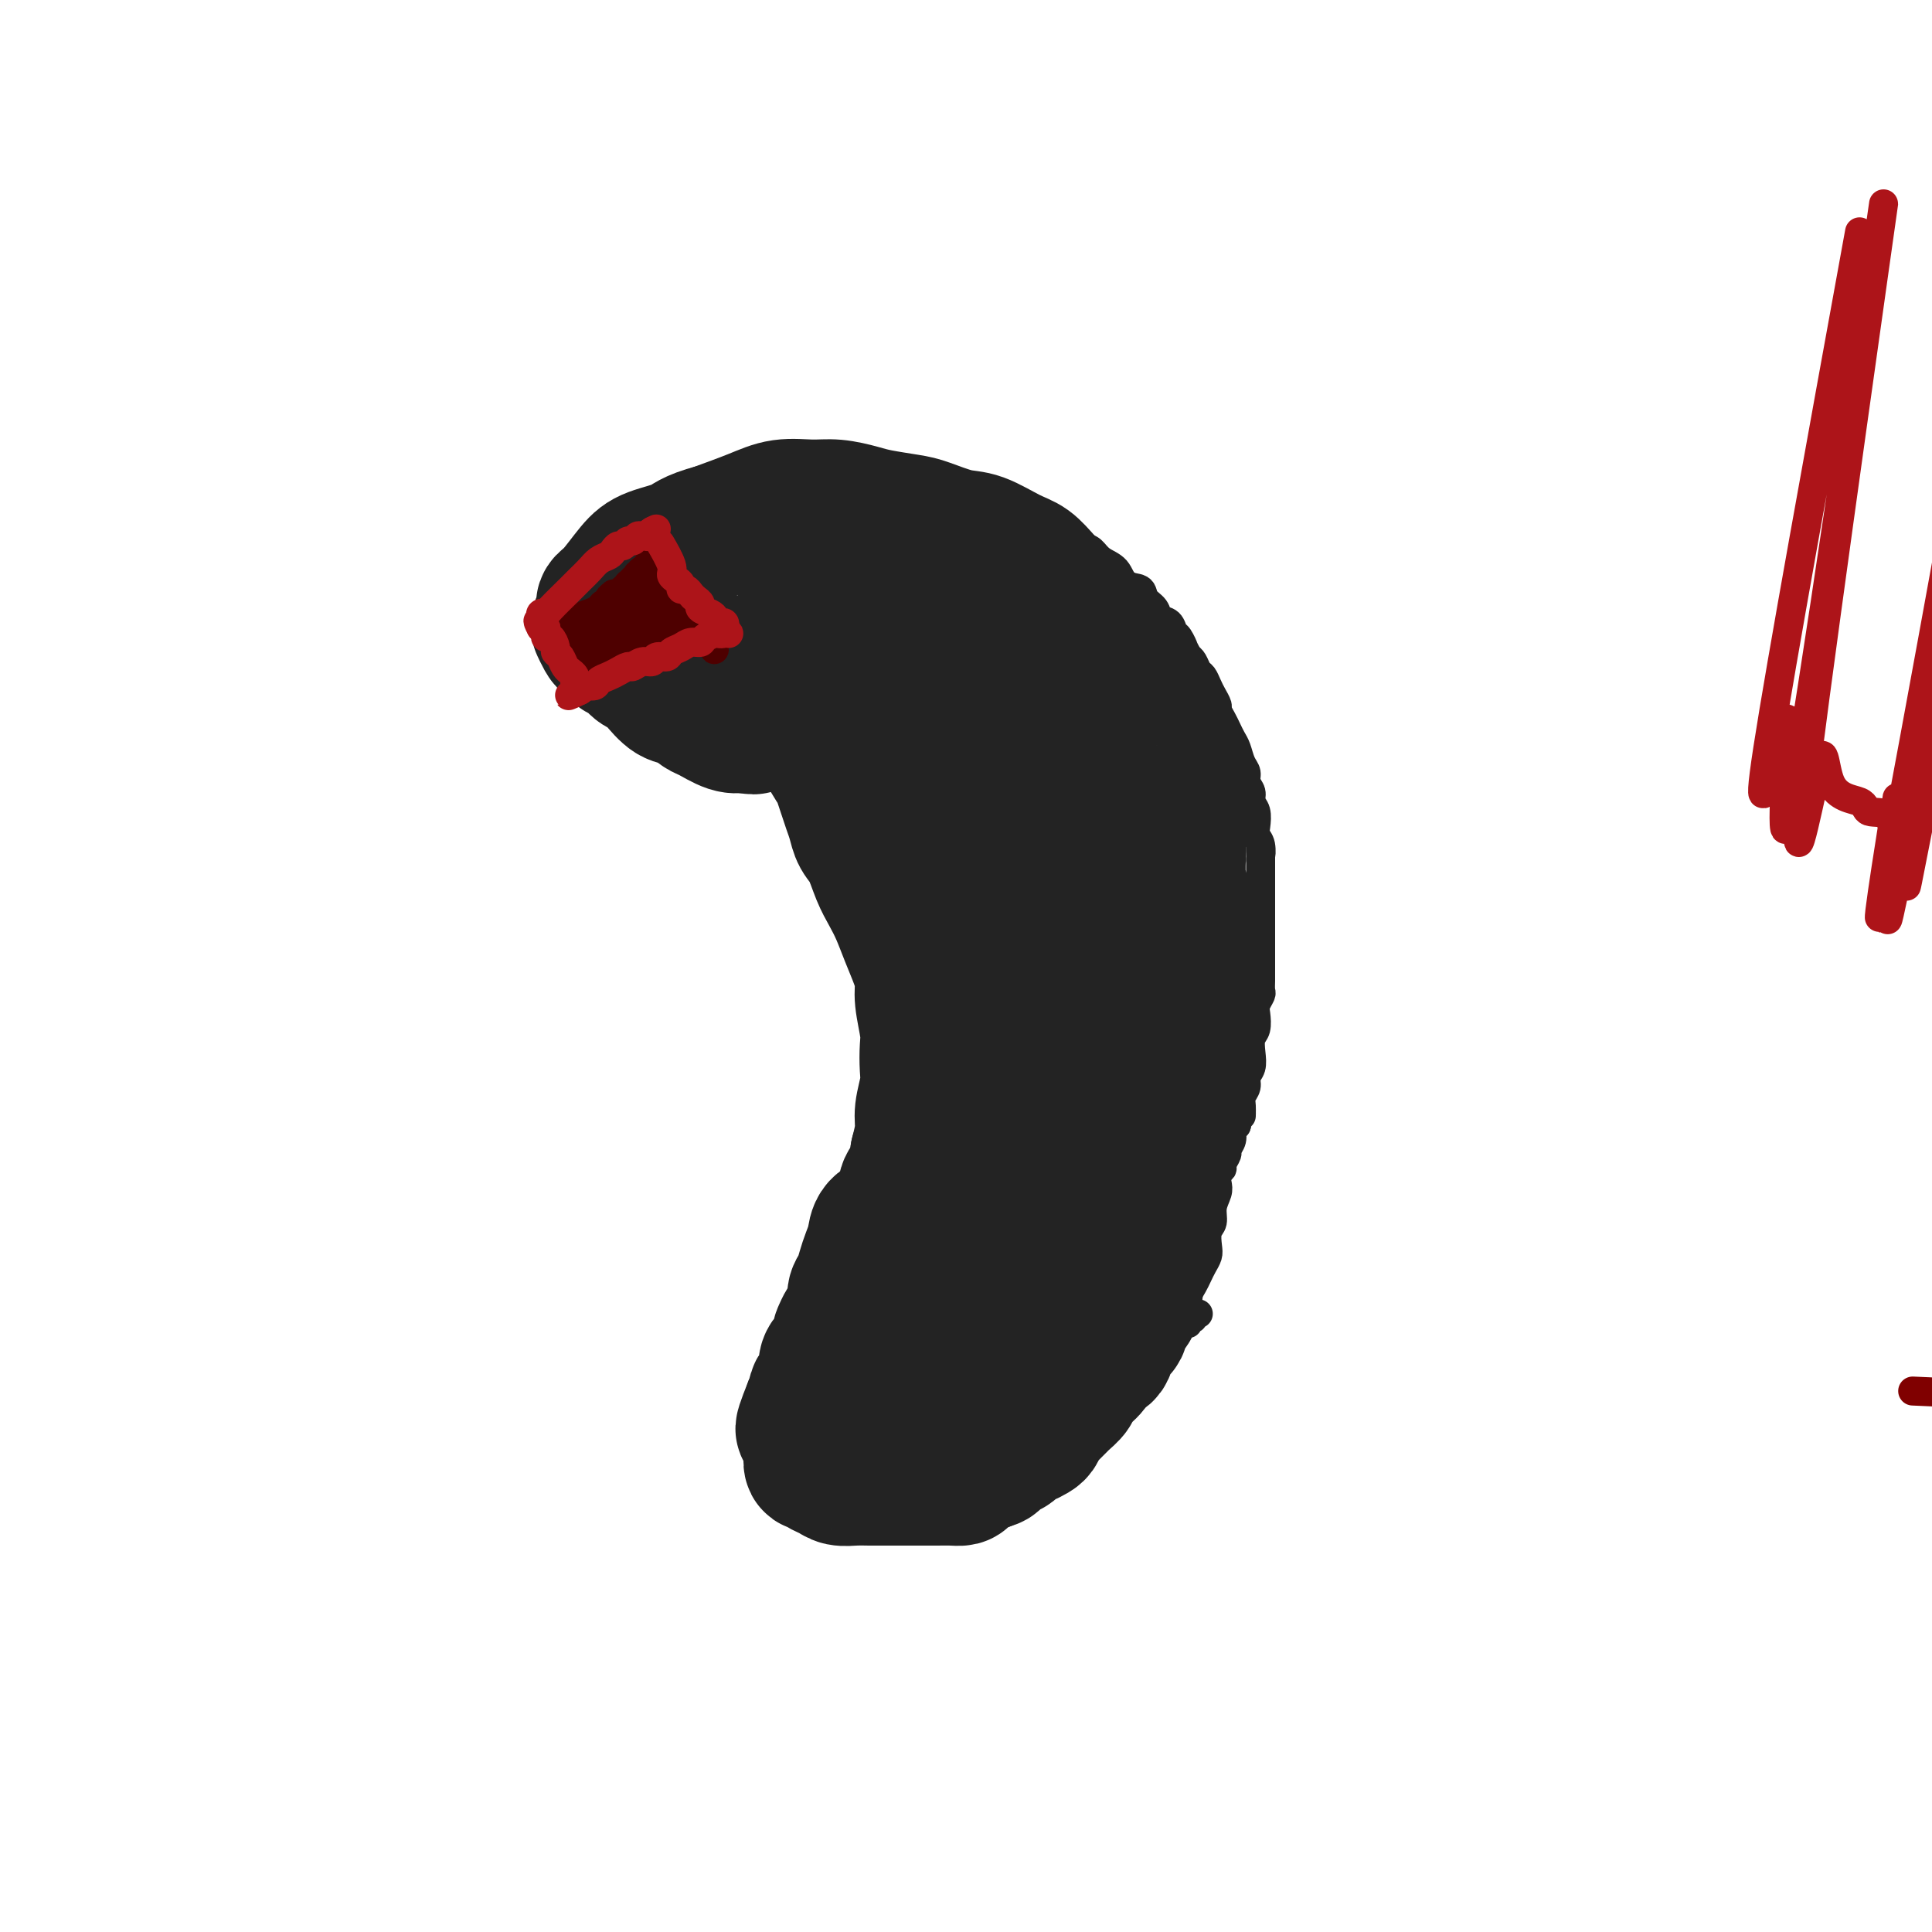 <svg viewBox='0 0 400 400' version='1.1' xmlns='http://www.w3.org/2000/svg' xmlns:xlink='http://www.w3.org/1999/xlink'><g fill='none' stroke='#232323' stroke-width='6' stroke-linecap='round' stroke-linejoin='round'><path d='M173,163c0.000,0.025 0.000,0.049 0,0c-0.000,-0.049 -0.001,-0.173 0,0c0.001,0.173 0.003,0.642 0,1c-0.003,0.358 -0.012,0.606 0,1c0.012,0.394 0.043,0.934 0,1c-0.043,0.066 -0.162,-0.344 0,0c0.162,0.344 0.603,1.440 1,2c0.397,0.560 0.750,0.584 1,1c0.250,0.416 0.396,1.226 1,2c0.604,0.774 1.665,1.514 2,2c0.335,0.486 -0.054,0.718 0,1c0.054,0.282 0.553,0.614 1,1c0.447,0.386 0.842,0.824 1,1c0.158,0.176 0.079,0.088 0,0'/><path d='M171,154c0.113,0.048 0.227,0.096 0,0c-0.227,-0.096 -0.793,-0.335 -1,0c-0.207,0.335 -0.055,1.244 0,2c0.055,0.756 0.014,1.357 0,2c-0.014,0.643 0.000,1.327 0,2c-0.000,0.673 -0.014,1.336 0,2c0.014,0.664 0.057,1.329 0,2c-0.057,0.671 -0.212,1.349 0,2c0.212,0.651 0.793,1.273 1,2c0.207,0.727 0.040,1.557 0,2c-0.040,0.443 0.045,0.500 0,1c-0.045,0.500 -0.222,1.444 0,2c0.222,0.556 0.843,0.726 1,1c0.157,0.274 -0.151,0.654 0,1c0.151,0.346 0.762,0.660 1,1c0.238,0.340 0.102,0.707 0,1c-0.102,0.293 -0.172,0.512 0,1c0.172,0.488 0.586,1.244 1,2'/><path d='M174,180c0.399,3.893 -0.103,0.626 0,0c0.103,-0.626 0.811,1.389 1,2c0.189,0.611 -0.143,-0.183 0,0c0.143,0.183 0.760,1.344 1,2c0.240,0.656 0.103,0.809 0,1c-0.103,0.191 -0.172,0.421 0,1c0.172,0.579 0.586,1.506 1,2c0.414,0.494 0.828,0.555 1,1c0.172,0.445 0.103,1.274 0,2c-0.103,0.726 -0.239,1.349 0,2c0.239,0.651 0.853,1.329 1,2c0.147,0.671 -0.171,1.334 0,2c0.171,0.666 0.833,1.333 1,2c0.167,0.667 -0.162,1.333 0,2c0.162,0.667 0.814,1.333 1,2c0.186,0.667 -0.094,1.333 0,2c0.094,0.667 0.560,1.333 1,2c0.440,0.667 0.853,1.333 1,2c0.147,0.667 0.029,1.333 0,2c-0.029,0.667 0.031,1.333 0,2c-0.031,0.667 -0.152,1.333 0,2c0.152,0.667 0.576,1.333 1,2'/><path d='M184,217c1.547,5.854 0.416,1.987 0,1c-0.416,-0.987 -0.115,0.904 0,2c0.115,1.096 0.046,1.396 0,2c-0.046,0.604 -0.069,1.513 0,2c0.069,0.487 0.229,0.553 0,1c-0.229,0.447 -0.849,1.274 -1,2c-0.151,0.726 0.166,1.349 0,2c-0.166,0.651 -0.814,1.329 -1,2c-0.186,0.671 0.091,1.333 0,2c-0.091,0.667 -0.550,1.337 -1,2c-0.450,0.663 -0.890,1.317 -1,2c-0.110,0.683 0.110,1.394 0,2c-0.110,0.606 -0.550,1.106 -1,2c-0.450,0.894 -0.909,2.183 -1,3c-0.091,0.817 0.186,1.164 0,2c-0.186,0.836 -0.834,2.163 -1,3c-0.166,0.837 0.152,1.183 0,2c-0.152,0.817 -0.773,2.103 -1,3c-0.227,0.897 -0.061,1.405 0,2c0.061,0.595 0.016,1.275 0,2c-0.016,0.725 -0.005,1.493 0,2c0.005,0.507 0.002,0.754 0,1'/><path d='M176,261c-1.463,6.942 -1.120,2.298 -1,1c0.120,-1.298 0.018,0.750 0,2c-0.018,1.250 0.047,1.701 0,2c-0.047,0.299 -0.206,0.447 0,1c0.206,0.553 0.777,1.512 1,2c0.223,0.488 0.097,0.507 0,1c-0.097,0.493 -0.167,1.460 0,2c0.167,0.540 0.570,0.652 1,1c0.430,0.348 0.888,0.934 1,1c0.112,0.066 -0.121,-0.386 0,0c0.121,0.386 0.596,1.609 1,2c0.404,0.391 0.738,-0.050 1,0c0.262,0.050 0.451,0.592 1,1c0.549,0.408 1.457,0.683 2,1c0.543,0.317 0.722,0.676 1,1c0.278,0.324 0.655,0.613 1,1c0.345,0.387 0.659,0.874 1,1c0.341,0.126 0.710,-0.107 1,0c0.290,0.107 0.500,0.554 1,1c0.500,0.446 1.288,0.889 2,1c0.712,0.111 1.346,-0.111 2,0c0.654,0.111 1.327,0.556 2,1'/><path d='M194,284c2.682,1.233 1.886,0.316 2,0c0.114,-0.316 1.139,-0.032 2,0c0.861,0.032 1.558,-0.189 2,0c0.442,0.189 0.627,0.786 2,1c1.373,0.214 3.932,0.043 5,0c1.068,-0.043 0.646,0.042 2,0c1.354,-0.042 4.485,-0.211 6,0c1.515,0.211 1.413,0.803 2,1c0.587,0.197 1.863,-0.000 3,0c1.137,0.000 2.135,0.197 3,0c0.865,-0.197 1.597,-0.789 2,-1c0.403,-0.211 0.475,-0.042 1,0c0.525,0.042 1.502,-0.044 2,0c0.498,0.044 0.517,0.220 1,0c0.483,-0.220 1.428,-0.834 2,-1c0.572,-0.166 0.769,0.115 1,0c0.231,-0.115 0.496,-0.627 1,-1c0.504,-0.373 1.248,-0.608 2,-1c0.752,-0.392 1.511,-0.940 2,-1c0.489,-0.060 0.709,0.368 1,0c0.291,-0.368 0.655,-1.534 1,-2c0.345,-0.466 0.673,-0.233 1,0'/><path d='M240,279c2.566,-1.250 0.481,-0.875 0,-1c-0.481,-0.125 0.641,-0.751 1,-1c0.359,-0.249 -0.044,-0.122 0,0c0.044,0.122 0.536,0.239 1,0c0.464,-0.239 0.899,-0.833 1,-1c0.101,-0.167 -0.132,0.095 0,0c0.132,-0.095 0.628,-0.546 1,-1c0.372,-0.454 0.622,-0.910 1,-1c0.378,-0.090 0.886,0.186 1,0c0.114,-0.186 -0.167,-0.834 0,-1c0.167,-0.166 0.780,0.152 1,0c0.220,-0.152 0.045,-0.773 0,-1c-0.045,-0.227 0.040,-0.061 0,0c-0.040,0.061 -0.207,0.016 0,0c0.207,-0.016 0.786,-0.004 1,0c0.214,0.004 0.061,0.001 0,0c-0.061,-0.001 -0.031,-0.001 0,0'/><path d='M243,273c0.756,-0.553 1.512,-1.107 2,-2c0.488,-0.893 0.709,-2.126 1,-3c0.291,-0.874 0.653,-1.388 1,-2c0.347,-0.612 0.680,-1.323 1,-2c0.320,-0.677 0.626,-1.321 1,-2c0.374,-0.679 0.817,-1.392 1,-2c0.183,-0.608 0.105,-1.111 0,-2c-0.105,-0.889 -0.238,-2.163 0,-3c0.238,-0.837 0.847,-1.236 1,-2c0.153,-0.764 -0.151,-1.893 0,-3c0.151,-1.107 0.757,-2.194 1,-3c0.243,-0.806 0.122,-1.333 0,-2c-0.122,-0.667 -0.244,-1.473 0,-2c0.244,-0.527 0.854,-0.774 1,-1c0.146,-0.226 -0.172,-0.431 0,-1c0.172,-0.569 0.833,-1.500 1,-2c0.167,-0.500 -0.162,-0.567 0,-1c0.162,-0.433 0.813,-1.232 1,-2c0.187,-0.768 -0.089,-1.505 0,-2c0.089,-0.495 0.545,-0.747 1,-1'/><path d='M256,233c1.150,-4.534 1.025,-2.370 1,-2c-0.025,0.370 0.050,-1.055 0,-2c-0.050,-0.945 -0.223,-1.411 0,-2c0.223,-0.589 0.843,-1.303 1,-2c0.157,-0.697 -0.151,-1.379 0,-2c0.151,-0.621 0.759,-1.181 1,-2c0.241,-0.819 0.116,-1.896 0,-3c-0.116,-1.104 -0.224,-2.236 0,-3c0.224,-0.764 0.778,-1.159 1,-2c0.222,-0.841 0.112,-2.126 0,-3c-0.112,-0.874 -0.226,-1.336 0,-2c0.226,-0.664 0.793,-1.529 1,-2c0.207,-0.471 0.056,-0.549 0,-1c-0.056,-0.451 -0.015,-1.275 0,-2c0.015,-0.725 0.004,-1.352 0,-2c-0.004,-0.648 -0.001,-1.318 0,-2c0.001,-0.682 0.000,-1.375 0,-2c-0.000,-0.625 -0.000,-1.182 0,-2c0.000,-0.818 0.000,-1.896 0,-3c-0.000,-1.104 -0.000,-2.232 0,-3c0.000,-0.768 0.000,-1.175 0,-2c-0.000,-0.825 -0.000,-2.069 0,-3c0.000,-0.931 0.000,-1.548 0,-2c-0.000,-0.452 -0.000,-0.737 0,-1c0.000,-0.263 0.000,-0.504 0,-1c-0.000,-0.496 -0.000,-1.248 0,-2'/><path d='M261,178c-0.016,-4.464 -0.056,-1.622 0,-1c0.056,0.622 0.207,-0.974 0,-2c-0.207,-1.026 -0.772,-1.482 -1,-2c-0.228,-0.518 -0.118,-1.097 0,-2c0.118,-0.903 0.243,-2.129 0,-3c-0.243,-0.871 -0.853,-1.387 -1,-2c-0.147,-0.613 0.168,-1.323 0,-2c-0.168,-0.677 -0.818,-1.322 -1,-2c-0.182,-0.678 0.106,-1.389 0,-2c-0.106,-0.611 -0.605,-1.122 -1,-2c-0.395,-0.878 -0.684,-2.123 -1,-3c-0.316,-0.877 -0.658,-1.386 -1,-2c-0.342,-0.614 -0.683,-1.333 -1,-2c-0.317,-0.667 -0.610,-1.280 -1,-2c-0.390,-0.720 -0.878,-1.545 -1,-2c-0.122,-0.455 0.122,-0.541 0,-1c-0.122,-0.459 -0.610,-1.293 -1,-2c-0.390,-0.707 -0.682,-1.289 -1,-2c-0.318,-0.711 -0.663,-1.551 -1,-2c-0.337,-0.449 -0.668,-0.505 -1,-1c-0.332,-0.495 -0.666,-1.427 -1,-2c-0.334,-0.573 -0.667,-0.786 -1,-1'/><path d='M246,136c-2.036,-4.053 -1.127,-2.184 -1,-2c0.127,0.184 -0.528,-1.316 -1,-2c-0.472,-0.684 -0.761,-0.553 -1,-1c-0.239,-0.447 -0.429,-1.472 -1,-2c-0.571,-0.528 -1.522,-0.559 -2,-1c-0.478,-0.441 -0.483,-1.291 -1,-2c-0.517,-0.709 -1.546,-1.278 -2,-2c-0.454,-0.722 -0.334,-1.598 -1,-2c-0.666,-0.402 -2.117,-0.331 -3,-1c-0.883,-0.669 -1.199,-2.080 -2,-3c-0.801,-0.920 -2.086,-1.350 -3,-2c-0.914,-0.650 -1.456,-1.522 -2,-2c-0.544,-0.478 -1.090,-0.563 -2,-1c-0.910,-0.437 -2.183,-1.227 -3,-2c-0.817,-0.773 -1.178,-1.531 -2,-2c-0.822,-0.469 -2.103,-0.650 -3,-1c-0.897,-0.350 -1.408,-0.868 -2,-1c-0.592,-0.132 -1.265,0.123 -2,0c-0.735,-0.123 -1.533,-0.624 -2,-1c-0.467,-0.376 -0.603,-0.626 -1,-1c-0.397,-0.374 -1.055,-0.874 -2,-1c-0.945,-0.126 -2.178,0.120 -3,0c-0.822,-0.120 -1.235,-0.606 -2,-1c-0.765,-0.394 -1.883,-0.697 -3,-1'/><path d='M199,102c-4.707,-1.791 -2.975,-0.270 -3,0c-0.025,0.270 -1.806,-0.712 -3,-1c-1.194,-0.288 -1.800,0.119 -3,0c-1.200,-0.119 -2.995,-0.764 -4,-1c-1.005,-0.236 -1.221,-0.063 -2,0c-0.779,0.063 -2.123,0.016 -3,0c-0.877,-0.016 -1.288,-0.000 -2,0c-0.712,0.000 -1.724,-0.015 -3,0c-1.276,0.015 -2.816,0.060 -4,0c-1.184,-0.060 -2.012,-0.226 -3,0c-0.988,0.226 -2.137,0.844 -3,1c-0.863,0.156 -1.442,-0.152 -2,0c-0.558,0.152 -1.097,0.763 -2,1c-0.903,0.237 -2.171,0.101 -3,0c-0.829,-0.101 -1.219,-0.168 -2,0c-0.781,0.168 -1.952,0.569 -3,1c-1.048,0.431 -1.972,0.890 -3,1c-1.028,0.110 -2.158,-0.129 -3,0c-0.842,0.129 -1.394,0.626 -2,1c-0.606,0.374 -1.266,0.625 -2,1c-0.734,0.375 -1.541,0.874 -2,1c-0.459,0.126 -0.571,-0.122 -1,0c-0.429,0.122 -1.176,0.613 -2,1c-0.824,0.387 -1.726,0.671 -2,1c-0.274,0.329 0.080,0.704 0,1c-0.080,0.296 -0.594,0.513 -1,1c-0.406,0.487 -0.703,1.243 -1,2'/><path d='M135,113c-2.205,1.571 -1.218,0.999 -1,1c0.218,0.001 -0.333,0.574 -1,1c-0.667,0.426 -1.451,0.706 -2,1c-0.549,0.294 -0.864,0.604 -1,1c-0.136,0.396 -0.093,0.880 0,1c0.093,0.120 0.235,-0.122 0,0c-0.235,0.122 -0.846,0.610 -1,1c-0.154,0.390 0.151,0.682 0,1c-0.151,0.318 -0.757,0.664 -1,1c-0.243,0.336 -0.121,0.664 0,1c0.121,0.336 0.243,0.682 0,1c-0.243,0.318 -0.850,0.610 -1,1c-0.150,0.390 0.156,0.879 0,1c-0.156,0.121 -0.773,-0.126 -1,0c-0.227,0.126 -0.065,0.625 0,1c0.065,0.375 0.031,0.625 0,1c-0.031,0.375 -0.061,0.874 0,1c0.061,0.126 0.212,-0.121 0,0c-0.212,0.121 -0.789,0.610 -1,1c-0.211,0.390 -0.057,0.682 0,1c0.057,0.318 0.016,0.662 0,1c-0.016,0.338 -0.008,0.669 0,1'/><path d='M125,132c-0.774,2.438 -0.207,1.035 0,1c0.207,-0.035 0.056,1.300 0,2c-0.056,0.700 -0.016,0.766 0,1c0.016,0.234 0.007,0.636 0,1c-0.007,0.364 -0.012,0.689 0,1c0.012,0.311 0.041,0.608 0,1c-0.041,0.392 -0.152,0.879 0,1c0.152,0.121 0.565,-0.123 1,0c0.435,0.123 0.890,0.614 1,1c0.110,0.386 -0.125,0.667 0,1c0.125,0.333 0.611,0.719 1,1c0.389,0.281 0.680,0.456 1,1c0.320,0.544 0.668,1.455 1,2c0.332,0.545 0.649,0.723 1,1c0.351,0.277 0.738,0.651 1,1c0.262,0.349 0.399,0.671 1,1c0.601,0.329 1.667,0.666 2,1c0.333,0.334 -0.065,0.667 0,1c0.065,0.333 0.594,0.667 1,1c0.406,0.333 0.687,0.667 1,1c0.313,0.333 0.656,0.667 1,1'/><path d='M138,154c2.169,2.493 1.091,0.725 1,0c-0.091,-0.725 0.804,-0.405 1,0c0.196,0.405 -0.307,0.897 0,1c0.307,0.103 1.422,-0.184 2,0c0.578,0.184 0.617,0.838 1,1c0.383,0.162 1.110,-0.166 2,0c0.890,0.166 1.944,0.828 3,1c1.056,0.172 2.113,-0.146 3,0c0.887,0.146 1.603,0.756 2,1c0.397,0.244 0.473,0.122 1,0c0.527,-0.122 1.503,-0.243 2,0c0.497,0.243 0.513,0.849 1,1c0.487,0.151 1.444,-0.152 2,0c0.556,0.152 0.713,0.759 1,1c0.287,0.241 0.706,0.116 1,0c0.294,-0.116 0.463,-0.225 1,0c0.537,0.225 1.443,0.782 2,1c0.557,0.218 0.764,0.096 1,0c0.236,-0.096 0.501,-0.166 1,0c0.499,0.166 1.233,0.566 2,1c0.767,0.434 1.566,0.900 2,1c0.434,0.100 0.501,-0.165 1,0c0.499,0.165 1.428,0.762 2,1c0.572,0.238 0.786,0.119 1,0'/><path d='M174,164c5.748,1.791 2.117,1.269 1,1c-1.117,-0.269 0.279,-0.283 1,0c0.721,0.283 0.767,0.865 1,1c0.233,0.135 0.652,-0.176 1,0c0.348,0.176 0.626,0.840 1,1c0.374,0.160 0.844,-0.184 1,0c0.156,0.184 -0.002,0.896 0,1c0.002,0.104 0.162,-0.402 0,-1c-0.162,-0.598 -0.647,-1.290 -1,-2c-0.353,-0.710 -0.574,-1.440 -1,-2c-0.426,-0.560 -1.058,-0.951 -2,-2c-0.942,-1.049 -2.193,-2.756 -3,-4c-0.807,-1.244 -1.171,-2.024 -2,-3c-0.829,-0.976 -2.124,-2.149 -3,-3c-0.876,-0.851 -1.334,-1.380 -2,-2c-0.666,-0.620 -1.539,-1.332 -2,-2c-0.461,-0.668 -0.509,-1.291 -1,-2c-0.491,-0.709 -1.424,-1.502 -2,-2c-0.576,-0.498 -0.793,-0.700 -1,-1c-0.207,-0.300 -0.402,-0.696 -1,-1c-0.598,-0.304 -1.599,-0.515 -2,-1c-0.401,-0.485 -0.200,-1.242 0,-2'/><path d='M157,138c-3.777,-4.389 -1.719,-0.861 -1,0c0.719,0.861 0.097,-0.946 0,-1c-0.097,-0.054 0.329,1.645 1,3c0.671,1.355 1.587,2.366 3,4c1.413,1.634 3.324,3.892 5,6c1.676,2.108 3.119,4.067 5,6c1.881,1.933 4.202,3.841 6,5c1.798,1.159 3.072,1.570 4,2c0.928,0.430 1.509,0.881 2,1c0.491,0.119 0.892,-0.092 1,0c0.108,0.092 -0.077,0.489 -1,0c-0.923,-0.489 -2.584,-1.864 -4,-3c-1.416,-1.136 -2.586,-2.035 -4,-3c-1.414,-0.965 -3.070,-1.998 -5,-3c-1.930,-1.002 -4.133,-1.975 -6,-3c-1.867,-1.025 -3.400,-2.102 -5,-3c-1.600,-0.898 -3.269,-1.618 -5,-2c-1.731,-0.382 -3.525,-0.428 -5,-1c-1.475,-0.572 -2.630,-1.671 -4,-2c-1.370,-0.329 -2.953,0.111 -4,0c-1.047,-0.111 -1.557,-0.774 -2,-1c-0.443,-0.226 -0.820,-0.016 -1,0c-0.180,0.016 -0.162,-0.161 0,0c0.162,0.161 0.467,0.659 1,1c0.533,0.341 1.295,0.526 2,1c0.705,0.474 1.352,1.237 2,2'/><path d='M142,147c1.372,0.856 2.304,0.996 4,2c1.696,1.004 4.158,2.871 6,4c1.842,1.129 3.065,1.519 6,3c2.935,1.481 7.584,4.052 10,5c2.416,0.948 2.600,0.273 3,0c0.400,-0.273 1.015,-0.145 1,0c-0.015,0.145 -0.659,0.307 -1,0c-0.341,-0.307 -0.379,-1.082 -1,-2c-0.621,-0.918 -1.823,-1.979 -3,-3c-1.177,-1.021 -2.327,-2.004 -4,-3c-1.673,-0.996 -3.868,-2.007 -6,-3c-2.132,-0.993 -4.199,-1.969 -6,-3c-1.801,-1.031 -3.334,-2.119 -5,-3c-1.666,-0.881 -3.465,-1.556 -5,-2c-1.535,-0.444 -2.804,-0.655 -4,-1c-1.196,-0.345 -2.317,-0.822 -3,-1c-0.683,-0.178 -0.926,-0.056 -1,0c-0.074,0.056 0.022,0.048 0,0c-0.022,-0.048 -0.162,-0.135 0,0c0.162,0.135 0.624,0.490 1,1c0.376,0.510 0.665,1.173 2,2c1.335,0.827 3.716,1.818 6,3c2.284,1.182 4.472,2.555 7,4c2.528,1.445 5.395,2.962 8,4c2.605,1.038 4.947,1.596 7,2c2.053,0.404 3.818,0.655 5,1c1.182,0.345 1.780,0.785 2,1c0.220,0.215 0.063,0.204 0,0c-0.063,-0.204 -0.031,-0.602 0,-1'/></g>
<g fill='none' stroke='#232323' stroke-width='28' stroke-linecap='round' stroke-linejoin='round'><path d='M145,135c1.540,1.179 3.081,2.357 5,3c1.919,0.643 4.217,0.750 7,1c2.783,0.250 6.050,0.645 8,1c1.950,0.355 2.584,0.672 4,1c1.416,0.328 3.615,0.668 5,1c1.385,0.332 1.955,0.656 3,1c1.045,0.344 2.563,0.706 4,1c1.437,0.294 2.793,0.518 4,1c1.207,0.482 2.267,1.220 3,2c0.733,0.780 1.141,1.602 2,2c0.859,0.398 2.170,0.372 3,1c0.830,0.628 1.179,1.908 2,3c0.821,1.092 2.115,1.995 3,3c0.885,1.005 1.361,2.112 2,3c0.639,0.888 1.439,1.558 2,3c0.561,1.442 0.882,3.658 1,5c0.118,1.342 0.034,1.812 0,3c-0.034,1.188 -0.017,3.094 0,5'/><path d='M203,175c0.386,2.581 0.851,2.534 1,4c0.149,1.466 -0.016,4.444 0,6c0.016,1.556 0.215,1.689 0,4c-0.215,2.311 -0.845,6.799 -1,9c-0.155,2.201 0.164,2.114 0,3c-0.164,0.886 -0.813,2.745 -1,4c-0.187,1.255 0.087,1.904 0,3c-0.087,1.096 -0.534,2.637 -1,4c-0.466,1.363 -0.951,2.546 -1,4c-0.049,1.454 0.337,3.179 0,5c-0.337,1.821 -1.396,3.736 -2,5c-0.604,1.264 -0.754,1.875 -1,4c-0.246,2.125 -0.588,5.765 -1,8c-0.412,2.235 -0.895,3.065 -1,4c-0.105,0.935 0.168,1.976 0,3c-0.168,1.024 -0.777,2.031 -1,3c-0.223,0.969 -0.059,1.898 0,3c0.059,1.102 0.012,2.375 0,3c-0.012,0.625 0.011,0.601 0,1c-0.011,0.399 -0.054,1.220 0,2c0.054,0.780 0.207,1.518 0,2c-0.207,0.482 -0.773,0.709 -1,1c-0.227,0.291 -0.113,0.645 0,1'/><path d='M193,261c-1.552,9.445 -0.432,3.057 0,1c0.432,-2.057 0.175,0.219 0,1c-0.175,0.781 -0.270,0.069 0,0c0.270,-0.069 0.904,0.506 1,1c0.096,0.494 -0.347,0.906 0,1c0.347,0.094 1.485,-0.129 2,0c0.515,0.129 0.406,0.612 1,1c0.594,0.388 1.891,0.681 3,1c1.109,0.319 2.030,0.663 3,1c0.970,0.337 1.989,0.669 3,1c1.011,0.331 2.014,0.663 3,1c0.986,0.337 1.955,0.678 3,1c1.045,0.322 2.168,0.623 3,1c0.832,0.377 1.374,0.830 2,1c0.626,0.170 1.334,0.056 2,0c0.666,-0.056 1.288,-0.056 2,0c0.712,0.056 1.513,0.167 2,0c0.487,-0.167 0.658,-0.611 1,-1c0.342,-0.389 0.855,-0.723 1,-1c0.145,-0.277 -0.076,-0.498 0,-1c0.076,-0.502 0.450,-1.286 1,-2c0.550,-0.714 1.275,-1.357 2,-2'/><path d='M228,266c1.506,-1.452 0.771,-1.581 1,-2c0.229,-0.419 1.422,-1.126 2,-2c0.578,-0.874 0.541,-1.914 1,-3c0.459,-1.086 1.415,-2.220 2,-3c0.585,-0.780 0.799,-1.208 1,-2c0.201,-0.792 0.387,-1.947 1,-3c0.613,-1.053 1.652,-2.002 2,-3c0.348,-0.998 0.005,-2.044 0,-3c-0.005,-0.956 0.327,-1.823 1,-3c0.673,-1.177 1.687,-2.665 2,-4c0.313,-1.335 -0.073,-2.518 0,-4c0.073,-1.482 0.607,-3.263 1,-5c0.393,-1.737 0.645,-3.430 1,-5c0.355,-1.570 0.813,-3.018 1,-5c0.187,-1.982 0.103,-4.497 0,-6c-0.103,-1.503 -0.224,-1.993 0,-3c0.224,-1.007 0.792,-2.530 1,-4c0.208,-1.470 0.057,-2.886 0,-4c-0.057,-1.114 -0.019,-1.926 0,-3c0.019,-1.074 0.019,-2.408 0,-4c-0.019,-1.592 -0.058,-3.440 0,-5c0.058,-1.560 0.211,-2.830 0,-4c-0.211,-1.170 -0.788,-2.238 -1,-4c-0.212,-1.762 -0.061,-4.218 0,-6c0.061,-1.782 0.030,-2.891 0,-4'/><path d='M244,172c-0.395,-5.964 -0.882,-3.873 -1,-4c-0.118,-0.127 0.134,-2.472 0,-4c-0.134,-1.528 -0.654,-2.238 -1,-3c-0.346,-0.762 -0.519,-1.575 -1,-3c-0.481,-1.425 -1.270,-3.461 -2,-5c-0.730,-1.539 -1.402,-2.580 -2,-4c-0.598,-1.420 -1.123,-3.220 -2,-5c-0.877,-1.780 -2.107,-3.540 -3,-5c-0.893,-1.460 -1.450,-2.622 -2,-4c-0.550,-1.378 -1.092,-2.974 -2,-4c-0.908,-1.026 -2.182,-1.481 -3,-2c-0.818,-0.519 -1.180,-1.102 -2,-2c-0.820,-0.898 -2.096,-2.112 -3,-3c-0.904,-0.888 -1.434,-1.450 -2,-2c-0.566,-0.550 -1.166,-1.088 -2,-2c-0.834,-0.912 -1.900,-2.199 -3,-3c-1.100,-0.801 -2.234,-1.118 -4,-2c-1.766,-0.882 -4.163,-2.330 -6,-3c-1.837,-0.670 -3.112,-0.560 -5,-1c-1.888,-0.440 -4.388,-1.428 -6,-2c-1.612,-0.572 -2.337,-0.727 -4,-1c-1.663,-0.273 -4.264,-0.663 -6,-1c-1.736,-0.337 -2.607,-0.621 -4,-1c-1.393,-0.379 -3.307,-0.853 -5,-1c-1.693,-0.147 -3.165,0.033 -5,0c-1.835,-0.033 -4.032,-0.278 -6,0c-1.968,0.278 -3.705,1.079 -6,2c-2.295,0.921 -5.147,1.960 -8,3'/><path d='M148,110c-5.139,1.360 -5.486,2.262 -7,3c-1.514,0.738 -4.194,1.314 -6,2c-1.806,0.686 -2.736,1.483 -4,3c-1.264,1.517 -2.860,3.756 -4,5c-1.140,1.244 -1.823,1.495 -2,2c-0.177,0.505 0.152,1.266 0,2c-0.152,0.734 -0.784,1.441 -1,2c-0.216,0.559 -0.016,0.971 0,1c0.016,0.029 -0.151,-0.325 0,0c0.151,0.325 0.621,1.329 1,2c0.379,0.671 0.668,1.010 1,1c0.332,-0.010 0.708,-0.368 1,0c0.292,0.368 0.500,1.462 1,2c0.500,0.538 1.292,0.519 2,1c0.708,0.481 1.333,1.462 2,2c0.667,0.538 1.376,0.635 2,1c0.624,0.365 1.162,1.000 2,2c0.838,1.000 1.974,2.366 3,3c1.026,0.634 1.941,0.534 3,1c1.059,0.466 2.263,1.496 3,2c0.737,0.504 1.006,0.482 2,1c0.994,0.518 2.713,1.577 4,2c1.287,0.423 2.144,0.212 3,0'/><path d='M154,150c2.783,0.918 2.240,0.213 3,0c0.760,-0.213 2.822,0.065 4,0c1.178,-0.065 1.471,-0.475 2,-1c0.529,-0.525 1.293,-1.167 2,-2c0.707,-0.833 1.358,-1.857 2,-3c0.642,-1.143 1.275,-2.404 2,-3c0.725,-0.596 1.543,-0.527 2,-1c0.457,-0.473 0.553,-1.489 1,-2c0.447,-0.511 1.245,-0.518 2,-1c0.755,-0.482 1.468,-1.438 2,-2c0.532,-0.562 0.882,-0.729 1,-1c0.118,-0.271 0.002,-0.647 0,-1c-0.002,-0.353 0.109,-0.682 0,-1c-0.109,-0.318 -0.439,-0.625 -1,-1c-0.561,-0.375 -1.355,-0.819 -2,-1c-0.645,-0.181 -1.143,-0.100 -2,0c-0.857,0.100 -2.073,0.218 -3,0c-0.927,-0.218 -1.566,-0.774 -2,-1c-0.434,-0.226 -0.663,-0.122 -1,0c-0.337,0.122 -0.783,0.264 -1,1c-0.217,0.736 -0.205,2.068 0,3c0.205,0.932 0.602,1.466 1,2'/><path d='M166,135c0.427,1.611 1.494,2.638 2,4c0.506,1.362 0.450,3.060 1,5c0.550,1.940 1.705,4.122 2,6c0.295,1.878 -0.272,3.451 0,5c0.272,1.549 1.382,3.075 2,4c0.618,0.925 0.742,1.248 1,2c0.258,0.752 0.649,1.932 1,3c0.351,1.068 0.660,2.025 1,3c0.340,0.975 0.710,1.968 1,3c0.290,1.032 0.500,2.102 1,3c0.500,0.898 1.288,1.625 2,3c0.712,1.375 1.346,3.400 2,5c0.654,1.600 1.328,2.777 2,4c0.672,1.223 1.342,2.491 2,4c0.658,1.509 1.304,3.257 2,5c0.696,1.743 1.440,3.480 2,5c0.560,1.520 0.934,2.822 1,4c0.066,1.178 -0.177,2.232 0,4c0.177,1.768 0.776,4.251 1,6c0.224,1.749 0.075,2.763 0,4c-0.075,1.237 -0.075,2.696 0,4c0.075,1.304 0.226,2.453 0,4c-0.226,1.547 -0.830,3.494 -1,5c-0.170,1.506 0.094,2.573 0,4c-0.094,1.427 -0.547,3.213 -1,5'/><path d='M190,239c-0.562,6.772 -1.468,5.700 -2,6c-0.532,0.300 -0.692,1.970 -1,3c-0.308,1.030 -0.765,1.420 -1,2c-0.235,0.580 -0.248,1.351 -1,2c-0.752,0.649 -2.243,1.175 -3,2c-0.757,0.825 -0.781,1.949 -1,3c-0.219,1.051 -0.632,2.028 -1,3c-0.368,0.972 -0.690,1.938 -1,3c-0.310,1.062 -0.608,2.220 -1,3c-0.392,0.780 -0.879,1.183 -1,2c-0.121,0.817 0.125,2.048 0,3c-0.125,0.952 -0.620,1.625 -1,2c-0.380,0.375 -0.644,0.453 -1,1c-0.356,0.547 -0.804,1.563 -1,2c-0.196,0.437 -0.142,0.295 0,1c0.142,0.705 0.370,2.258 0,3c-0.370,0.742 -1.338,0.675 -2,1c-0.662,0.325 -1.017,1.043 -1,2c0.017,0.957 0.407,2.153 0,3c-0.407,0.847 -1.609,1.343 -2,2c-0.391,0.657 0.031,1.473 0,2c-0.031,0.527 -0.516,0.763 -1,1'/><path d='M168,291c-3.403,8.483 -0.912,3.692 0,2c0.912,-1.692 0.245,-0.284 0,1c-0.245,1.284 -0.066,2.443 0,3c0.066,0.557 0.021,0.513 0,1c-0.021,0.487 -0.018,1.507 0,2c0.018,0.493 0.049,0.461 0,1c-0.049,0.539 -0.180,1.651 0,2c0.180,0.349 0.670,-0.064 1,0c0.330,0.064 0.500,0.606 1,1c0.500,0.394 1.330,0.642 2,1c0.670,0.358 1.180,0.828 2,1c0.820,0.172 1.952,0.046 3,0c1.048,-0.046 2.014,-0.012 3,0c0.986,0.012 1.992,0.003 3,0c1.008,-0.003 2.017,-0.001 3,0c0.983,0.001 1.941,0.001 3,0c1.059,-0.001 2.219,-0.002 3,0c0.781,0.002 1.182,0.007 2,0c0.818,-0.007 2.053,-0.027 3,0c0.947,0.027 1.604,0.100 2,0c0.396,-0.100 0.530,-0.373 1,-1c0.470,-0.627 1.277,-1.608 2,-2c0.723,-0.392 1.361,-0.196 2,0'/><path d='M204,303c1.505,-0.566 1.768,-0.480 2,-1c0.232,-0.520 0.433,-1.645 1,-2c0.567,-0.355 1.500,0.060 2,0c0.500,-0.060 0.567,-0.597 1,-1c0.433,-0.403 1.232,-0.674 2,-1c0.768,-0.326 1.504,-0.706 2,-1c0.496,-0.294 0.753,-0.502 1,-1c0.247,-0.498 0.484,-1.287 1,-2c0.516,-0.713 1.312,-1.349 2,-2c0.688,-0.651 1.268,-1.316 2,-2c0.732,-0.684 1.615,-1.386 2,-2c0.385,-0.614 0.273,-1.141 1,-2c0.727,-0.859 2.294,-2.050 3,-3c0.706,-0.950 0.552,-1.658 1,-2c0.448,-0.342 1.500,-0.317 2,-1c0.500,-0.683 0.450,-2.073 1,-3c0.550,-0.927 1.702,-1.390 2,-2c0.298,-0.610 -0.257,-1.365 0,-2c0.257,-0.635 1.327,-1.150 2,-2c0.673,-0.850 0.951,-2.037 1,-3c0.049,-0.963 -0.129,-1.704 0,-3c0.129,-1.296 0.564,-3.148 1,-5'/><path d='M236,260c1.083,-4.050 0.290,-4.176 0,-5c-0.290,-0.824 -0.077,-2.348 0,-4c0.077,-1.652 0.017,-3.432 0,-5c-0.017,-1.568 0.007,-2.922 0,-4c-0.007,-1.078 -0.046,-1.879 0,-3c0.046,-1.121 0.176,-2.563 0,-4c-0.176,-1.437 -0.657,-2.870 -1,-4c-0.343,-1.130 -0.549,-1.959 -1,-3c-0.451,-1.041 -1.149,-2.294 -2,-3c-0.851,-0.706 -1.857,-0.863 -3,-1c-1.143,-0.137 -2.423,-0.252 -4,0c-1.577,0.252 -3.450,0.872 -5,2c-1.550,1.128 -2.778,2.764 -4,5c-1.222,2.236 -2.439,5.073 -4,8c-1.561,2.927 -3.468,5.945 -5,9c-1.532,3.055 -2.690,6.148 -4,9c-1.310,2.852 -2.771,5.461 -4,8c-1.229,2.539 -2.224,5.006 -3,7c-0.776,1.994 -1.333,3.515 -2,5c-0.667,1.485 -1.444,2.935 -2,4c-0.556,1.065 -0.892,1.746 -1,2c-0.108,0.254 0.013,0.082 0,0c-0.013,-0.082 -0.158,-0.074 0,0c0.158,0.074 0.619,0.212 1,0c0.381,-0.212 0.680,-0.775 1,-1c0.320,-0.225 0.660,-0.113 1,0'/><path d='M194,282c-3.224,7.874 -0.286,2.058 1,0c1.286,-2.058 0.918,-0.360 1,0c0.082,0.360 0.614,-0.620 1,-1c0.386,-0.380 0.625,-0.160 1,0c0.375,0.160 0.885,0.259 1,0c0.115,-0.259 -0.165,-0.875 0,-1c0.165,-0.125 0.775,0.242 1,0c0.225,-0.242 0.064,-1.091 0,-2c-0.064,-0.909 -0.031,-1.876 0,-4c0.031,-2.124 0.061,-5.403 0,-9c-0.061,-3.597 -0.212,-7.513 0,-12c0.212,-4.487 0.789,-9.547 1,-14c0.211,-4.453 0.057,-8.299 0,-12c-0.057,-3.701 -0.015,-7.258 0,-11c0.015,-3.742 0.004,-7.671 0,-11c-0.004,-3.329 0.000,-6.058 0,-9c-0.000,-2.942 -0.004,-6.097 0,-9c0.004,-2.903 0.015,-5.555 0,-8c-0.015,-2.445 -0.057,-4.682 0,-7c0.057,-2.318 0.212,-4.716 0,-7c-0.212,-2.284 -0.792,-4.453 -1,-6c-0.208,-1.547 -0.044,-2.472 0,-4c0.044,-1.528 -0.030,-3.659 0,-5c0.030,-1.341 0.166,-1.893 0,-3c-0.166,-1.107 -0.632,-2.771 -1,-4c-0.368,-1.229 -0.638,-2.023 -1,-3c-0.362,-0.977 -0.818,-2.136 -1,-3c-0.182,-0.864 -0.091,-1.432 0,-2'/><path d='M197,135c-0.801,-5.074 -0.802,-2.760 -1,-2c-0.198,0.760 -0.591,-0.035 -1,-1c-0.409,-0.965 -0.832,-2.099 -1,-3c-0.168,-0.901 -0.080,-1.569 0,-2c0.080,-0.431 0.153,-0.625 0,-1c-0.153,-0.375 -0.532,-0.930 0,-1c0.532,-0.070 1.974,0.344 3,1c1.026,0.656 1.635,1.555 3,3c1.365,1.445 3.486,3.435 6,6c2.514,2.565 5.423,5.706 8,9c2.577,3.294 4.824,6.743 7,10c2.176,3.257 4.282,6.324 6,9c1.718,2.676 3.048,4.961 4,7c0.952,2.039 1.527,3.831 2,6c0.473,2.169 0.845,4.716 1,6c0.155,1.284 0.094,1.305 0,3c-0.094,1.695 -0.222,5.063 0,7c0.222,1.937 0.792,2.444 1,3c0.208,0.556 0.053,1.163 0,2c-0.053,0.837 -0.004,1.905 0,3c0.004,1.095 -0.037,2.218 0,3c0.037,0.782 0.154,1.223 0,2c-0.154,0.777 -0.577,1.888 -1,3'/><path d='M234,208c0.545,6.576 0.408,4.015 0,3c-0.408,-1.015 -1.085,-0.483 -2,0c-0.915,0.483 -2.066,0.919 -3,1c-0.934,0.081 -1.652,-0.192 -2,0c-0.348,0.192 -0.327,0.848 -1,-1c-0.673,-1.848 -2.040,-6.200 -3,-9c-0.960,-2.800 -1.511,-4.049 -2,-6c-0.489,-1.951 -0.915,-4.605 -1,-7c-0.085,-2.395 0.170,-4.530 0,-7c-0.170,-2.470 -0.767,-5.276 -1,-8c-0.233,-2.724 -0.102,-5.368 0,-7c0.102,-1.632 0.175,-2.252 0,-3c-0.175,-0.748 -0.600,-1.623 -1,-2c-0.400,-0.377 -0.777,-0.255 -1,0c-0.223,0.255 -0.294,0.645 0,1c0.294,0.355 0.951,0.677 1,1c0.049,0.323 -0.511,0.647 0,3c0.511,2.353 2.092,6.734 3,10c0.908,3.266 1.144,5.417 2,8c0.856,2.583 2.333,5.600 3,8c0.667,2.400 0.526,4.185 1,6c0.474,1.815 1.564,3.662 2,5c0.436,1.338 0.218,2.169 0,3'/><path d='M229,207c1.857,7.131 0.500,2.458 0,1c-0.500,-1.458 -0.143,0.298 0,1c0.143,0.702 0.071,0.351 0,0'/></g>
<g fill='none' stroke='#4E0000' stroke-width='6' stroke-linecap='round' stroke-linejoin='round'><path d='M116,131c-0.407,0.315 -0.814,0.630 0,0c0.814,-0.630 2.849,-2.207 4,-3c1.151,-0.793 1.418,-0.804 2,-1c0.582,-0.196 1.481,-0.578 2,-1c0.519,-0.422 0.660,-0.883 1,-1c0.340,-0.117 0.878,0.112 1,0c0.122,-0.112 -0.174,-0.565 0,-1c0.174,-0.435 0.816,-0.852 1,-1c0.184,-0.148 -0.091,-0.026 0,0c0.091,0.026 0.546,-0.045 1,0c0.454,0.045 0.906,0.204 1,0c0.094,-0.204 -0.171,-0.773 0,-1c0.171,-0.227 0.778,-0.112 1,0c0.222,0.112 0.060,0.223 0,0c-0.060,-0.223 -0.017,-0.778 0,-1c0.017,-0.222 0.009,-0.111 0,0'/><path d='M130,121c2.101,-1.565 0.353,-0.476 0,0c-0.353,0.476 0.689,0.339 1,0c0.311,-0.339 -0.110,-0.879 0,-1c0.110,-0.121 0.751,0.179 1,0c0.249,-0.179 0.104,-0.836 0,-1c-0.104,-0.164 -0.169,0.163 0,0c0.169,-0.163 0.571,-0.818 1,-1c0.429,-0.182 0.886,0.109 1,0c0.114,-0.109 -0.113,-0.618 0,-1c0.113,-0.382 0.566,-0.637 1,-1c0.434,-0.363 0.848,-0.833 1,-1c0.152,-0.167 0.041,-0.031 0,0c-0.041,0.031 -0.011,-0.044 0,0c0.011,0.044 0.003,0.208 0,0c-0.003,-0.208 -0.001,-0.787 0,-1c0.001,-0.213 0.000,-0.061 0,0c-0.000,0.061 -0.000,0.030 0,0'/><path d='M136,114c0.929,-0.844 0.253,0.546 0,1c-0.253,0.454 -0.083,-0.029 0,0c0.083,0.029 0.078,0.571 0,1c-0.078,0.429 -0.228,0.744 0,1c0.228,0.256 0.836,0.454 1,1c0.164,0.546 -0.115,1.442 0,2c0.115,0.558 0.623,0.779 1,1c0.377,0.221 0.622,0.440 1,1c0.378,0.560 0.890,1.459 1,2c0.110,0.541 -0.181,0.723 0,1c0.181,0.277 0.836,0.647 1,1c0.164,0.353 -0.162,0.687 0,1c0.162,0.313 0.813,0.605 1,1c0.187,0.395 -0.089,0.895 0,1c0.089,0.105 0.545,-0.183 1,0c0.455,0.183 0.911,0.837 1,1c0.089,0.163 -0.187,-0.166 0,0c0.187,0.166 0.838,0.828 1,1c0.162,0.172 -0.167,-0.147 0,0c0.167,0.147 0.828,0.761 1,1c0.172,0.239 -0.146,0.103 0,0c0.146,-0.103 0.756,-0.172 1,0c0.244,0.172 0.122,0.586 0,1'/><path d='M147,133c1.718,2.939 0.514,0.788 0,0c-0.514,-0.788 -0.338,-0.211 0,0c0.338,0.211 0.838,0.058 1,0c0.162,-0.058 -0.013,-0.019 0,0c0.013,0.019 0.215,0.019 0,0c-0.215,-0.019 -0.845,-0.058 -1,0c-0.155,0.058 0.167,0.212 0,0c-0.167,-0.212 -0.822,-0.790 -1,-1c-0.178,-0.210 0.121,-0.054 0,0c-0.121,0.054 -0.661,0.004 -1,0c-0.339,-0.004 -0.476,0.037 -1,0c-0.524,-0.037 -1.435,-0.154 -2,0c-0.565,0.154 -0.782,0.577 -1,1'/><path d='M141,133c-1.286,-0.048 -1.500,-0.166 -2,0c-0.500,0.166 -1.285,0.618 -2,1c-0.715,0.382 -1.361,0.693 -2,1c-0.639,0.307 -1.270,0.608 -2,1c-0.730,0.392 -1.557,0.875 -2,1c-0.443,0.125 -0.501,-0.106 -1,0c-0.499,0.106 -1.439,0.551 -2,1c-0.561,0.449 -0.743,0.904 -1,1c-0.257,0.096 -0.591,-0.167 -1,0c-0.409,0.167 -0.894,0.763 -1,1c-0.106,0.237 0.168,0.116 0,0c-0.168,-0.116 -0.777,-0.227 -1,0c-0.223,0.227 -0.060,0.793 0,1c0.060,0.207 0.016,0.055 0,0c-0.016,-0.055 -0.003,-0.015 0,0c0.003,0.015 -0.002,0.004 0,0c0.002,-0.004 0.011,-0.001 0,0c-0.011,0.001 -0.041,0.000 0,0c0.041,-0.000 0.155,-0.000 0,0c-0.155,0.000 -0.577,0.000 -1,0'/><path d='M123,141c-2.963,0.832 -1.371,-1.086 -1,-2c0.371,-0.914 -0.478,-0.822 -1,-1c-0.522,-0.178 -0.718,-0.626 -1,-1c-0.282,-0.374 -0.650,-0.675 -1,-1c-0.350,-0.325 -0.682,-0.676 -1,-1c-0.318,-0.324 -0.622,-0.623 -1,-1c-0.378,-0.377 -0.830,-0.832 -1,-1c-0.170,-0.168 -0.060,-0.048 0,0c0.060,0.048 0.068,0.024 0,0c-0.068,-0.024 -0.213,-0.048 0,0c0.213,0.048 0.785,0.166 1,0c0.215,-0.166 0.075,-0.618 1,-1c0.925,-0.382 2.916,-0.694 4,-1c1.084,-0.306 1.260,-0.607 2,-1c0.740,-0.393 2.044,-0.879 3,-1c0.956,-0.121 1.566,0.122 2,0c0.434,-0.122 0.694,-0.610 1,-1c0.306,-0.390 0.659,-0.682 1,-1c0.341,-0.318 0.669,-0.662 1,-1c0.331,-0.338 0.666,-0.669 1,-1'/><path d='M133,125c2.714,-1.554 1.498,-0.938 1,-1c-0.498,-0.062 -0.278,-0.802 0,-1c0.278,-0.198 0.614,0.144 1,0c0.386,-0.144 0.821,-0.776 1,-1c0.179,-0.224 0.101,-0.042 0,0c-0.101,0.042 -0.227,-0.056 0,0c0.227,0.056 0.806,0.266 1,0c0.194,-0.266 0.004,-1.008 0,-1c-0.004,0.008 0.180,0.764 0,1c-0.180,0.236 -0.723,-0.050 -1,0c-0.277,0.050 -0.287,0.436 -1,1c-0.713,0.564 -2.127,1.308 -3,2c-0.873,0.692 -1.203,1.333 -2,2c-0.797,0.667 -2.060,1.359 -3,2c-0.940,0.641 -1.558,1.232 -2,2c-0.442,0.768 -0.708,1.712 -1,2c-0.292,0.288 -0.612,-0.080 -1,0c-0.388,0.080 -0.846,0.609 -1,1c-0.154,0.391 -0.003,0.644 0,1c0.003,0.356 -0.142,0.816 0,1c0.142,0.184 0.571,0.092 1,0'/><path d='M123,136c-2.200,2.295 -0.699,0.532 0,0c0.699,-0.532 0.596,0.167 2,0c1.404,-0.167 4.313,-1.200 6,-2c1.687,-0.800 2.150,-1.366 3,-2c0.850,-0.634 2.088,-1.337 3,-2c0.912,-0.663 1.499,-1.288 2,-2c0.501,-0.712 0.916,-1.511 1,-2c0.084,-0.489 -0.163,-0.668 0,-1c0.163,-0.332 0.735,-0.818 1,-1c0.265,-0.182 0.222,-0.060 0,0c-0.222,0.060 -0.625,0.057 -1,0c-0.375,-0.057 -0.723,-0.167 -1,0c-0.277,0.167 -0.483,0.611 -1,1c-0.517,0.389 -1.346,0.723 -2,1c-0.654,0.277 -1.134,0.498 -2,1c-0.866,0.502 -2.116,1.286 -3,2c-0.884,0.714 -1.400,1.358 -2,2c-0.600,0.642 -1.285,1.282 -2,2c-0.715,0.718 -1.459,1.513 -2,2c-0.541,0.487 -0.877,0.667 -1,1c-0.123,0.333 -0.033,0.821 0,1c0.033,0.179 0.009,0.051 0,0c-0.009,-0.051 -0.005,-0.026 0,0'/></g>
<g fill='none' stroke='#800000' stroke-width='6' stroke-linecap='round' stroke-linejoin='round'><path d='M396,288c50.738,2.269 101.477,4.538 120,5c18.523,0.462 4.831,-0.884 0,-2c-4.831,-1.116 -0.801,-2.001 1,-3c1.801,-0.999 1.371,-2.113 1,-3c-0.371,-0.887 -0.685,-1.547 0,-2c0.685,-0.453 2.369,-0.700 3,-1c0.631,-0.300 0.208,-0.655 0,-1c-0.208,-0.345 -0.200,-0.681 0,-1c0.200,-0.319 0.592,-0.620 1,-1c0.408,-0.380 0.830,-0.838 1,-1c0.170,-0.162 0.087,-0.030 0,0c-0.087,0.030 -0.179,-0.044 0,0c0.179,0.044 0.629,0.205 1,0c0.371,-0.205 0.663,-0.776 1,-1c0.337,-0.224 0.719,-0.101 1,0c0.281,0.101 0.460,0.181 1,0c0.540,-0.181 1.440,-0.623 2,-1c0.560,-0.377 0.780,-0.688 1,-1'/><path d='M530,275c1.403,-0.845 0.912,-0.959 1,-1c0.088,-0.041 0.756,-0.011 1,0c0.244,0.011 0.066,0.003 0,0c-0.066,-0.003 -0.019,-0.001 0,0c0.019,0.001 0.009,0.000 0,0'/></g>
<g fill='none' stroke='#AD1419' stroke-width='6' stroke-linecap='round' stroke-linejoin='round'><path d='M385,48c-8.174,44.900 -16.348,89.799 -19,107c-2.652,17.201 0.217,6.703 2,0c1.783,-6.703 2.478,-9.611 2,0c-0.478,9.611 -2.130,31.741 3,1c5.130,-30.741 17.042,-114.355 17,-114c-0.042,0.355 -12.040,84.677 -16,116c-3.960,31.323 0.116,9.646 2,2c1.884,-7.646 1.574,-1.261 3,2c1.426,3.261 4.586,3.398 6,4c1.414,0.602 1.082,1.668 2,2c0.918,0.332 3.088,-0.069 4,1c0.912,1.069 0.568,3.607 1,1c0.432,-2.607 1.641,-10.358 0,0c-1.641,10.358 -6.132,38.824 1,1c7.132,-37.824 25.885,-141.939 26,-142c0.115,-0.061 -18.410,103.933 -25,142c-6.590,38.067 -1.246,10.208 1,0c2.246,-10.208 1.392,-2.766 1,0c-0.392,2.766 -0.323,0.856 0,0c0.323,-0.856 0.899,-0.658 1,0c0.101,0.658 -0.272,1.774 0,0c0.272,-1.774 1.189,-6.439 0,0c-1.189,6.439 -4.482,23.983 0,1c4.482,-22.983 16.741,-86.491 29,-150'/><path d='M137,113c-0.232,-0.399 -0.465,-0.798 0,0c0.465,0.798 1.626,2.792 2,4c0.374,1.208 -0.041,1.629 0,2c0.041,0.371 0.536,0.691 1,1c0.464,0.309 0.898,0.608 1,1c0.102,0.392 -0.126,0.879 0,1c0.126,0.121 0.606,-0.122 1,0c0.394,0.122 0.700,0.610 1,1c0.300,0.390 0.592,0.682 1,1c0.408,0.318 0.932,0.663 1,1c0.068,0.337 -0.319,0.665 0,1c0.319,0.335 1.343,0.677 2,1c0.657,0.323 0.947,0.626 1,1c0.053,0.374 -0.129,0.818 0,1c0.129,0.182 0.571,0.101 1,0c0.429,-0.101 0.847,-0.223 1,0c0.153,0.223 0.041,0.791 0,1c-0.041,0.209 -0.012,0.060 0,0c0.012,-0.060 0.006,-0.030 0,0'/><path d='M150,130c1.976,2.570 0.417,0.495 0,0c-0.417,-0.495 0.306,0.589 0,1c-0.306,0.411 -1.643,0.148 -2,0c-0.357,-0.148 0.267,-0.180 0,0c-0.267,0.180 -1.423,0.573 -2,1c-0.577,0.427 -0.573,0.889 -1,1c-0.427,0.111 -1.284,-0.129 -2,0c-0.716,0.129 -1.290,0.627 -2,1c-0.710,0.373 -1.555,0.621 -2,1c-0.445,0.379 -0.490,0.890 -1,1c-0.510,0.110 -1.484,-0.182 -2,0c-0.516,0.182 -0.575,0.836 -1,1c-0.425,0.164 -1.216,-0.163 -2,0c-0.784,0.163 -1.562,0.817 -2,1c-0.438,0.183 -0.536,-0.105 -1,0c-0.464,0.105 -1.294,0.602 -2,1c-0.706,0.398 -1.289,0.698 -2,1c-0.711,0.302 -1.551,0.607 -2,1c-0.449,0.393 -0.505,0.875 -1,1c-0.495,0.125 -1.427,-0.107 -2,0c-0.573,0.107 -0.786,0.554 -1,1'/><path d='M120,143c-4.580,2.014 -1.031,0.550 0,0c1.031,-0.550 -0.456,-0.185 -1,0c-0.544,0.185 -0.145,0.190 0,0c0.145,-0.190 0.035,-0.577 0,-1c-0.035,-0.423 0.006,-0.883 0,-1c-0.006,-0.117 -0.057,0.110 0,0c0.057,-0.110 0.223,-0.558 0,-1c-0.223,-0.442 -0.834,-0.878 -1,-1c-0.166,-0.122 0.114,0.071 0,0c-0.114,-0.071 -0.622,-0.405 -1,-1c-0.378,-0.595 -0.627,-1.451 -1,-2c-0.373,-0.549 -0.871,-0.791 -1,-1c-0.129,-0.209 0.110,-0.385 0,-1c-0.110,-0.615 -0.569,-1.667 -1,-2c-0.431,-0.333 -0.834,0.054 -1,0c-0.166,-0.054 -0.096,-0.551 0,-1c0.096,-0.449 0.218,-0.852 0,-1c-0.218,-0.148 -0.777,-0.042 -1,0c-0.223,0.042 -0.112,0.021 0,0'/><path d='M112,130c-1.236,-2.249 -0.328,-1.373 0,-1c0.328,0.373 0.074,0.243 0,0c-0.074,-0.243 0.032,-0.601 0,-1c-0.032,-0.399 -0.203,-0.841 0,-1c0.203,-0.159 0.778,-0.034 1,0c0.222,0.034 0.090,-0.022 1,-1c0.910,-0.978 2.864,-2.878 4,-4c1.136,-1.122 1.456,-1.466 2,-2c0.544,-0.534 1.312,-1.257 2,-2c0.688,-0.743 1.298,-1.504 2,-2c0.702,-0.496 1.498,-0.725 2,-1c0.502,-0.275 0.712,-0.594 1,-1c0.288,-0.406 0.655,-0.897 1,-1c0.345,-0.103 0.670,0.183 1,0c0.330,-0.183 0.667,-0.834 1,-1c0.333,-0.166 0.663,0.153 1,0c0.337,-0.153 0.683,-0.777 1,-1c0.317,-0.223 0.607,-0.046 1,0c0.393,0.046 0.889,-0.039 1,0c0.111,0.039 -0.162,0.203 0,0c0.162,-0.203 0.761,-0.772 1,-1c0.239,-0.228 0.120,-0.114 0,0'/><path d='M135,110c1.711,-0.933 0.489,-0.267 0,0c-0.489,0.267 -0.244,0.133 0,0'/></g>
</svg>